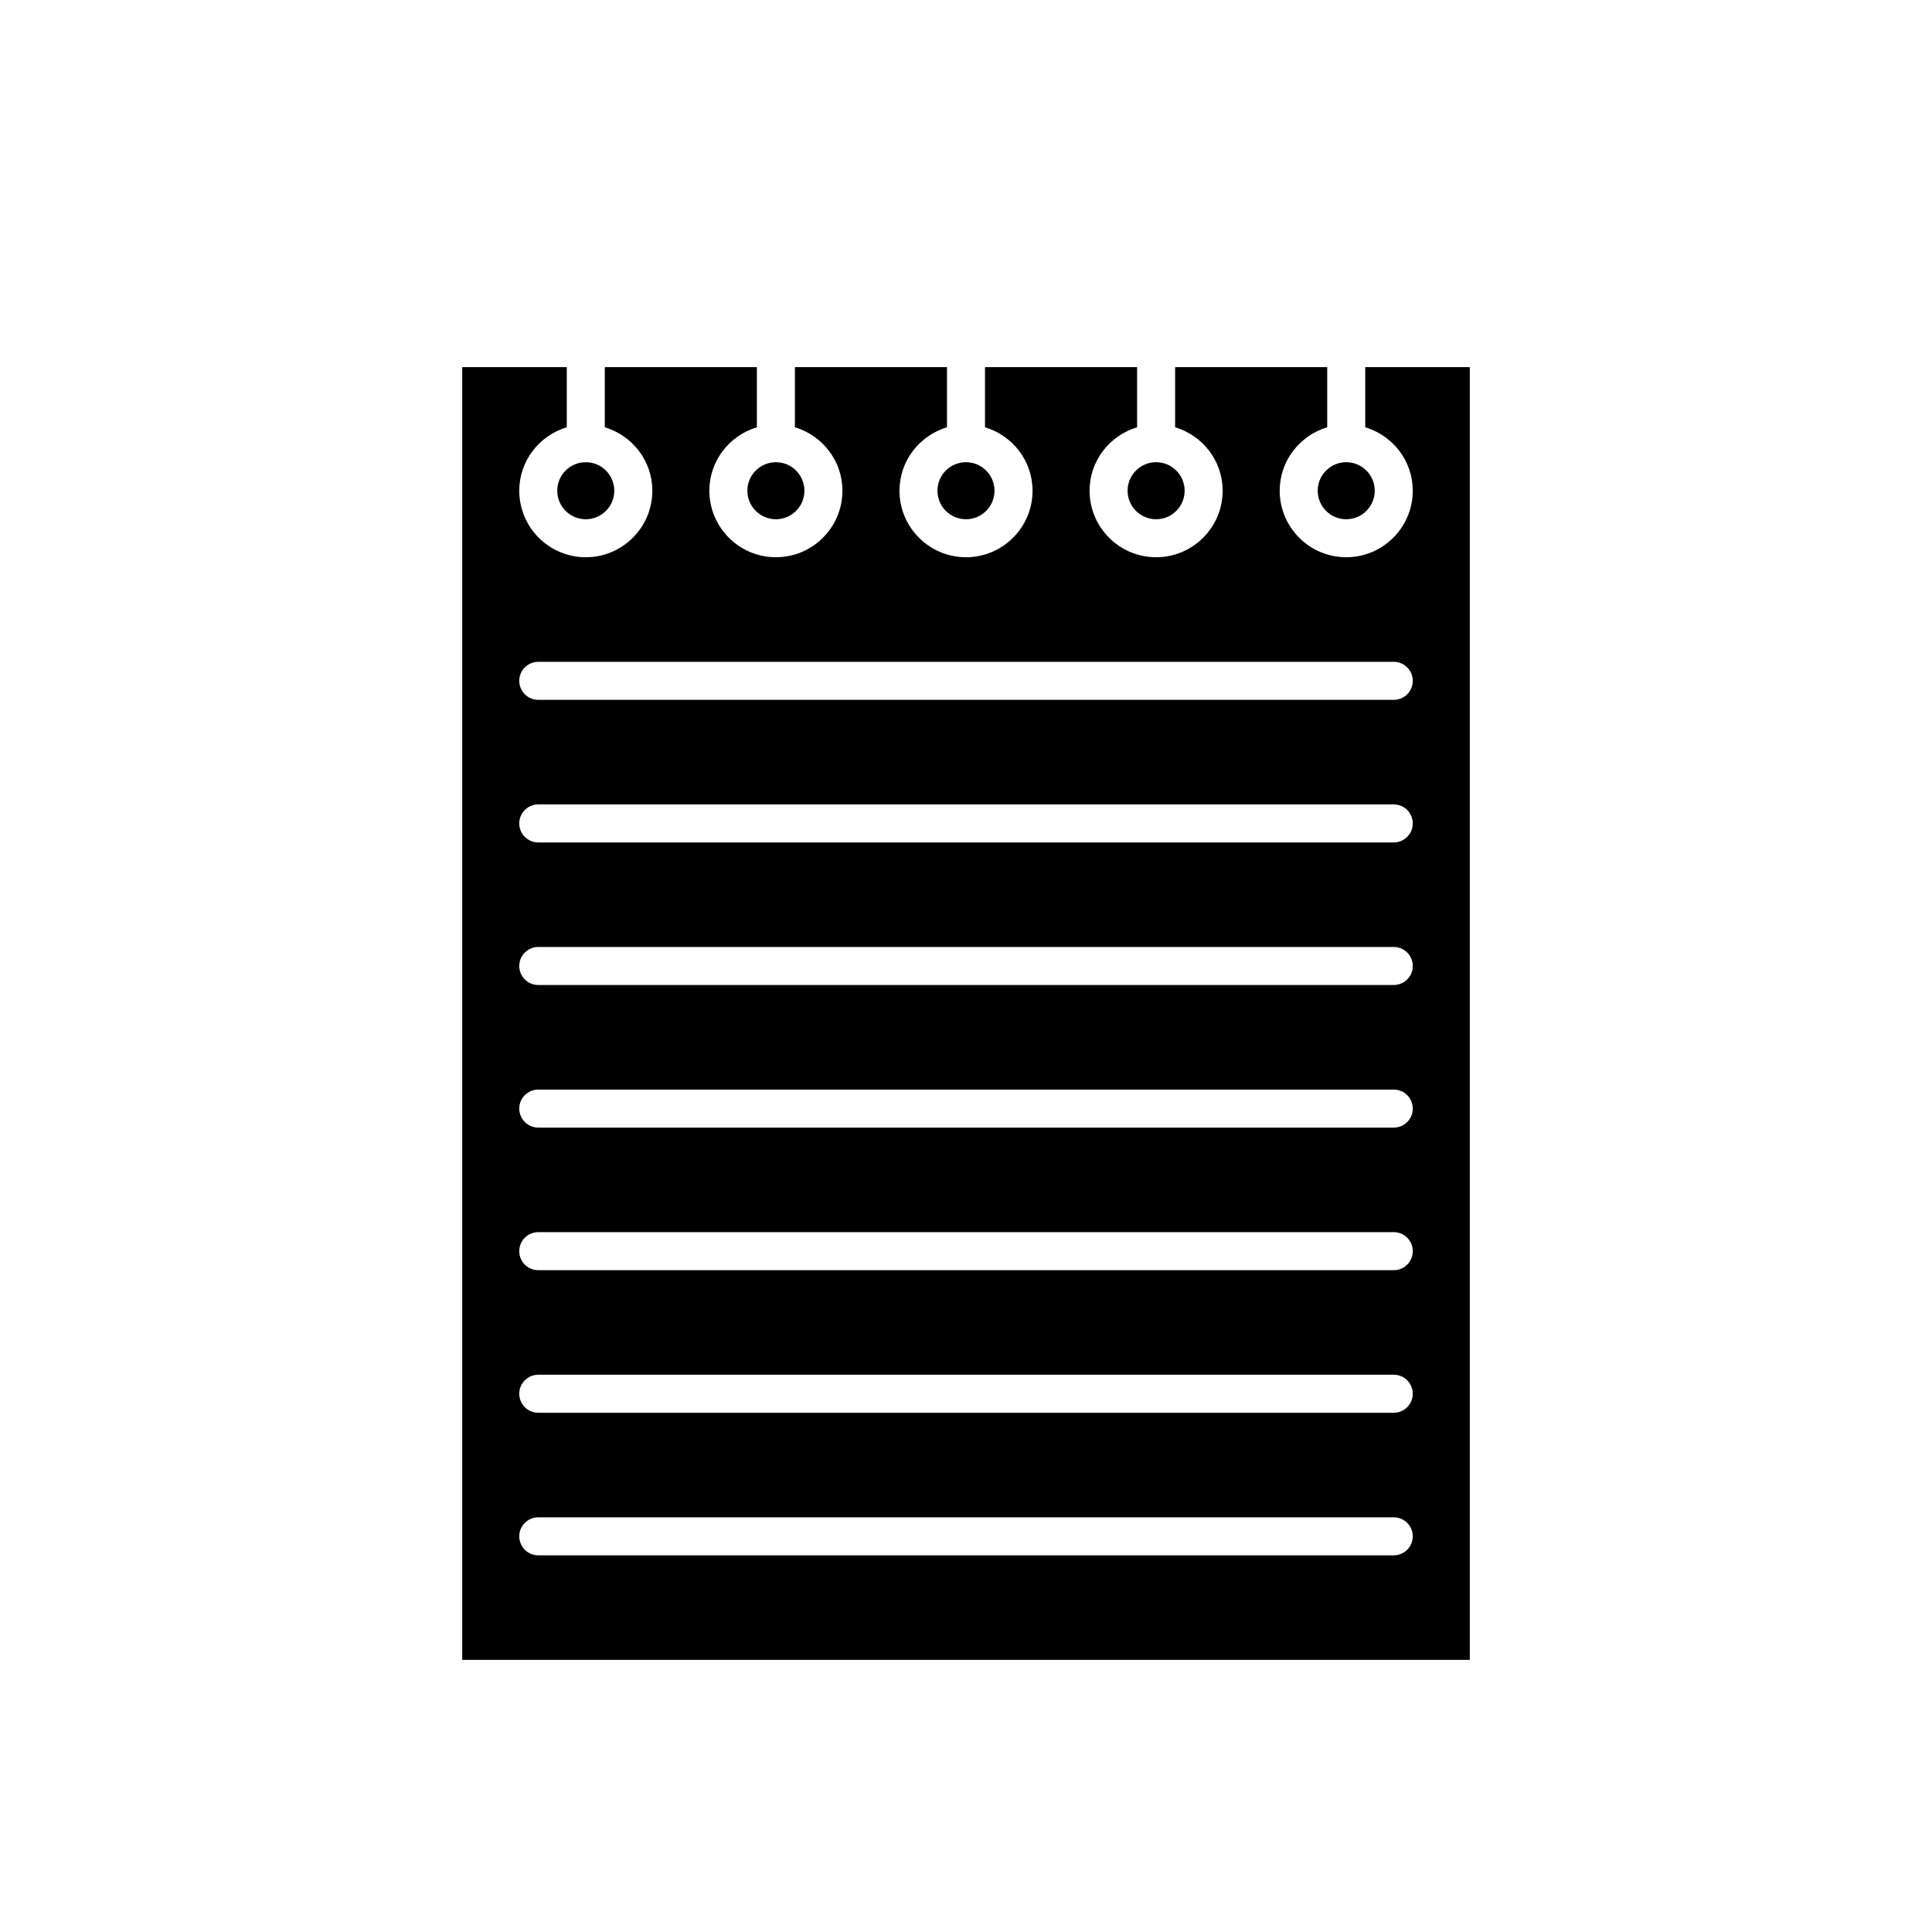 <?xml version="1.0" encoding="UTF-8"?>
<!-- Uploaded to: ICON Repo, www.svgrepo.com, Generator: ICON Repo Mixer Tools -->
<svg fill="#000000" width="800px" height="800px" version="1.1" viewBox="144 144 512 512" xmlns="http://www.w3.org/2000/svg">
 <g>
  <path d="m508.32 274.05c0 4.172-3.383 7.555-7.555 7.555-4.176 0-7.559-3.383-7.559-7.555 0-4.176 3.383-7.559 7.559-7.559 4.172 0 7.555 3.383 7.555 7.559"/>
  <path d="m407.55 274.05c0 4.172-3.383 7.555-7.555 7.555-4.176 0-7.559-3.383-7.559-7.555 0-4.176 3.383-7.559 7.559-7.559 4.172 0 7.555 3.383 7.555 7.559"/>
  <path d="m457.94 274.05c0 4.172-3.383 7.555-7.559 7.555-4.172 0-7.555-3.383-7.555-7.555 0-4.176 3.383-7.559 7.555-7.559 4.176 0 7.559 3.383 7.559 7.559"/>
  <path d="m357.18 274.05c0 4.172-3.383 7.555-7.559 7.555-4.172 0-7.559-3.383-7.559-7.555 0-4.176 3.387-7.559 7.559-7.559 4.176 0 7.559 3.383 7.559 7.559"/>
  <path d="m306.79 274.05c0 4.172-3.383 7.555-7.555 7.555-4.176 0-7.559-3.383-7.559-7.555 0-4.176 3.383-7.559 7.559-7.559 4.172 0 7.555 3.383 7.555 7.559"/>
  <path d="m505.8 257.23c7.262 2.184 12.598 8.852 12.598 16.812 0 9.723-7.91 17.633-17.633 17.633-9.723 0-17.633-7.91-17.633-17.633 0-7.961 5.336-14.625 12.594-16.812v-15.938h-40.305v15.938c7.258 2.184 12.594 8.852 12.594 16.812 0 9.723-7.91 17.633-17.633 17.633s-17.633-7.91-17.633-17.633c0-7.961 5.336-14.625 12.594-16.812v-15.938h-40.305v15.938c7.258 2.184 12.598 8.852 12.598 16.812 0 9.723-7.91 17.633-17.633 17.633s-17.633-7.91-17.633-17.633c0-7.961 5.336-14.625 12.594-16.812v-15.938h-40.305v15.938c7.258 2.184 12.594 8.852 12.594 16.812 0 9.723-7.91 17.633-17.633 17.633-9.723 0-17.633-7.91-17.633-17.633 0-7.961 5.336-14.625 12.594-16.812v-15.938h-40.305v15.938c7.258 2.184 12.598 8.852 12.598 16.812 0 9.723-7.91 17.633-17.633 17.633-9.723 0-17.633-7.91-17.633-17.633 0-7.961 5.336-14.625 12.594-16.812v-15.938h-27.711v342.59h267.02v-342.59h-27.711zm7.559 298.95h-226.71c-2.785 0-5.039-2.254-5.039-5.039 0-2.781 2.254-5.039 5.039-5.039h226.71c2.785 0 5.039 2.254 5.039 5.039 0 2.781-2.254 5.039-5.039 5.039zm0-37.785h-226.71c-2.785 0-5.039-2.254-5.039-5.039 0-2.781 2.254-5.039 5.039-5.039h226.71c2.785 0 5.039 2.254 5.039 5.039 0 2.781-2.254 5.039-5.039 5.039zm0-37.785h-226.71c-2.785 0-5.039-2.254-5.039-5.039 0-2.781 2.254-5.039 5.039-5.039h226.71c2.785 0 5.039 2.254 5.039 5.039 0 2.781-2.254 5.039-5.039 5.039zm0-37.785h-226.71c-2.785 0-5.039-2.254-5.039-5.039 0-2.781 2.254-5.039 5.039-5.039h226.71c2.785 0 5.039 2.254 5.039 5.039 0 2.781-2.254 5.039-5.039 5.039zm0-37.789h-226.71c-2.785 0-5.039-2.254-5.039-5.039 0-2.781 2.254-5.039 5.039-5.039h226.71c2.785 0 5.039 2.254 5.039 5.039s-2.254 5.039-5.039 5.039zm0-37.785h-226.71c-2.785 0-5.039-2.254-5.039-5.039 0-2.781 2.254-5.039 5.039-5.039h226.71c2.785 0 5.039 2.254 5.039 5.039 0 2.785-2.254 5.039-5.039 5.039zm0-37.785h-226.71c-2.785 0-5.039-2.254-5.039-5.039 0-2.781 2.254-5.039 5.039-5.039h226.71c2.785 0 5.039 2.254 5.039 5.039 0 2.785-2.254 5.039-5.039 5.039z"/>
 </g>
</svg>